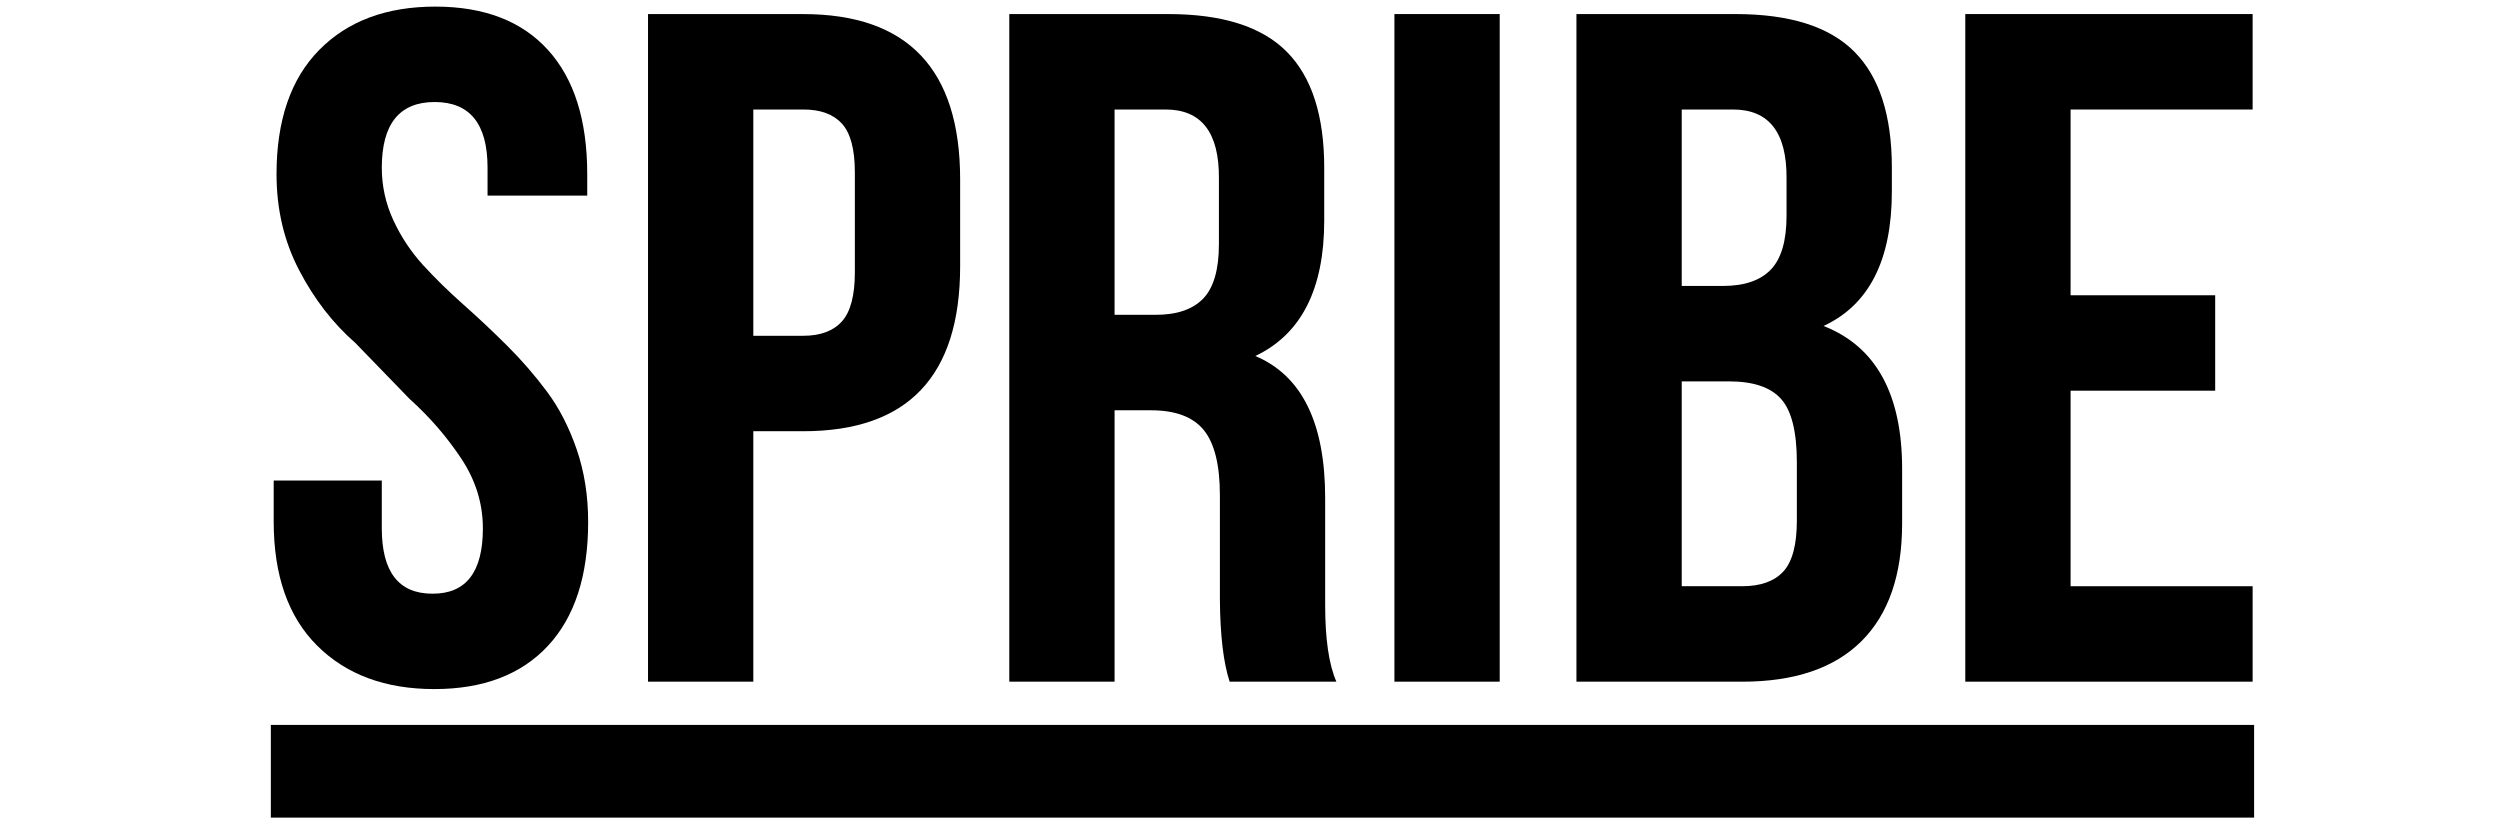 <svg xmlns="http://www.w3.org/2000/svg" width="120" height="40"><title>Logo</title><desc>Created with Sketch.</desc><g><title>Layer 1</title><g fill-rule="evenodd" fill="none" id="Page-1"><g fill="#000000" id="Game---Backgammon"><g id="Logo"><path id="Fill-1" d="m13.137,25.033l0,-1.966l5.189,0l0,2.288c0,2.094 0.809,3.142 2.426,3.142l0.021,0c1.602,0 2.405,-1.044 2.405,-3.132c0,-1.193 -0.345,-2.311 -1.038,-3.355c-0.692,-1.044 -1.519,-1.999 -2.482,-2.864l-2.601,-2.684c-1.075,-0.939 -1.974,-2.102 -2.697,-3.489c-0.725,-1.388 -1.087,-2.924 -1.087,-4.609c0,-2.593 0.684,-4.582 2.051,-5.968c1.366,-1.387 3.224,-2.079 5.57,-2.079c2.346,0 4.148,0.693 5.406,2.078c1.258,1.385 1.887,3.374 1.887,5.966l0,1.028l-4.785,0l0,-1.34c0,-2.101 -0.846,-3.152 -2.538,-3.152c-1.692,0 -2.538,1.052 -2.538,3.154c0,0.88 0.185,1.719 0.553,2.517c0.368,0.798 0.846,1.517 1.432,2.159c0.587,0.641 1.234,1.274 1.941,1.9c0.707,0.627 1.405,1.283 2.093,1.969c0.688,0.686 1.325,1.419 1.91,2.203c0.583,0.782 1.059,1.707 1.426,2.773c0.367,1.067 0.55,2.226 0.55,3.478c0,2.586 -0.644,4.57 -1.932,5.952c-1.288,1.382 -3.105,2.074 -5.453,2.074c-2.348,0 -4.22,-0.693 -5.616,-2.078c-1.396,-1.385 -2.093,-3.375 -2.093,-5.967"></path><path id="Fill-4" d="m36.159,16.117l2.403,0c0.823,0 1.44,-0.231 1.853,-0.693c0.411,-0.461 0.618,-1.244 0.618,-2.347l0,-4.804c0,-1.103 -0.206,-1.881 -0.618,-2.336c-0.413,-0.455 -1.03,-0.681 -1.853,-0.681l-2.403,0l0,10.861zm-5.054,16.603l0,-32.044l7.446,0c5.023,0 7.536,2.647 7.536,7.941l0,4.162c0,5.279 -2.511,7.92 -7.53,7.92l-2.398,0l0,12.022l-5.054,0z"></path><path id="Fill-6" d="m53.5,15.111l1.976,0c1.019,0 1.779,-0.261 2.28,-0.782c0.501,-0.522 0.752,-1.392 0.752,-2.615l0,-3.151c0.015,-2.204 -0.839,-3.307 -2.561,-3.307l-2.448,0l0,9.855zm-5.054,17.609l0,-32.045l7.626,0c2.601,0 4.5,0.604 5.696,1.812c1.197,1.207 1.795,3.063 1.795,5.568l0,2.526c0,3.295 -1.103,5.464 -3.309,6.507c2.236,0.94 3.354,3.213 3.354,6.821l0,4.931l0,0.201c0,1.636 0.18,2.863 0.539,3.68l-5.124,0c-0.297,-0.907 -0.454,-2.215 -0.468,-3.926l0,-5.019c0,-1.457 -0.259,-2.502 -0.775,-3.134c-0.517,-0.633 -1.36,-0.948 -2.528,-0.948l-1.752,0l0,13.027l-5.054,0z"></path><polygon points="66.932,32.72 71.986,32.72 71.986,0.675 66.932,0.675 " id="Fill-8"></polygon><path id="Fill-10" d="m80.723,28.139l2.898,0c0.883,0 1.542,-0.235 1.976,-0.704c0.434,-0.469 0.652,-1.285 0.652,-2.447l0,-2.794c0,-1.46 -0.251,-2.473 -0.753,-3.039c-0.501,-0.567 -1.336,-0.849 -2.504,-0.849l-2.269,0l0,9.832zm0,-14.414l1.985,0c1.022,0 1.786,-0.261 2.289,-0.782c0.505,-0.522 0.757,-1.385 0.757,-2.592l0,-1.788c0.015,-2.204 -0.842,-3.307 -2.572,-3.307l-2.459,0l0,8.469zm-5.054,18.995l0,-32.045l7.638,0c2.605,0 4.507,0.603 5.705,1.81c1.198,1.206 1.797,3.061 1.797,5.565l0,1.139c0,3.293 -1.093,5.446 -3.28,6.458c2.516,0.983 3.773,3.271 3.773,6.861l0,2.615c0,2.473 -0.651,4.358 -1.953,5.654c-1.304,1.296 -3.213,1.944 -5.728,1.944l-7.952,0z"></path><polygon points="94.334,32.72 94.334,0.675 108.126,0.675 108.126,5.257 99.388,5.257 99.388,14.173 106.329,14.173 106.329,18.753 99.388,18.753 99.388,28.139 108.126,28.139 108.126,32.72 " id="Fill-11"></polygon><polygon points="13,39.245 108.197,39.245 108.197,34.796 13,34.796 " id="Fill-12"></polygon></g></g></g></g></svg>